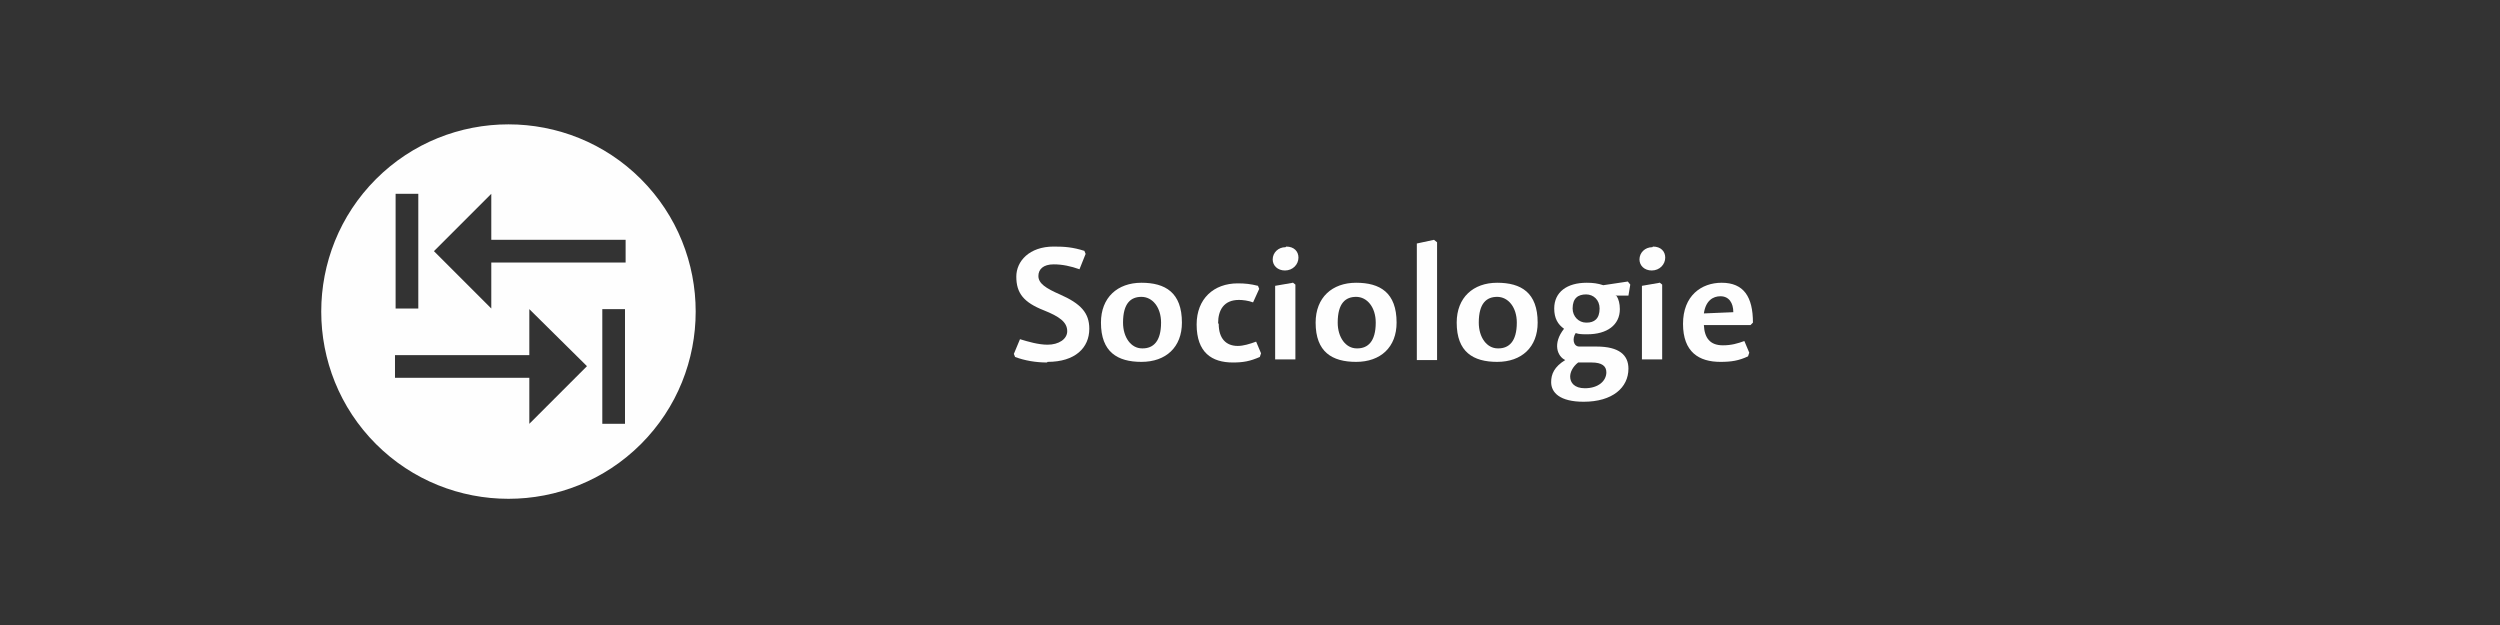 <?xml version="1.0" encoding="UTF-8"?>
<!DOCTYPE svg PUBLIC "-//W3C//DTD SVG 1.1//EN" "http://www.w3.org/Graphics/SVG/1.1/DTD/svg11.dtd">
<!-- Creator: CorelDRAW X6 -->
<svg xmlns="http://www.w3.org/2000/svg" xml:space="preserve" width="300mm" height="75mm" version="1.1" style="shape-rendering:geometricPrecision; text-rendering:geometricPrecision; image-rendering:optimizeQuality; fill-rule:evenodd; clip-rule:evenodd"
viewBox="0 0 4076 1019"
 xmlns:xlink="http://www.w3.org/1999/xlink">
 <rect x="0" y="0" width="4076" height="1019" fill="#333333" stroke="none"/>
 <defs>
  <style type="text/css">
   <![CDATA[
    .fil0 {fill:none}
    .fil1 {fill:#FEFEFE;fill-rule:nonzero}
    .fil2 {fill:#FEFEFE;fill-rule:nonzero}
   ]]>
  </style>
 </defs>
 <g id="Vrstva_x0020_1">
  <rect class="fil0" width="4076" height="1019"/>
  <path class="fil1" d="M613 724c119,119 313,119 432,0 119,-119 119,-313 0,-432 -119,-119 -313,-119 -432,0 -119,119 -119,313 0,432zm406 -33l-37 0 0 -187 37 0 0 187zm-62 -94l-94 94 0 -75 -219 0 0 -37 219 0 0 -75 94 93zm-312 -94l0 -187 37 0 0 187 -37 0zm62 -93l94 -94 0 75 219 0 0 37 -219 0 0 75 -94 -94z"/>
  <path class="fil2" d="M1708 590c45,0 68,-23 68,-54 0,-26 -14,-41 -48,-56 -23,-10 -35,-18 -35,-30 0,-11 8,-19 25,-19 14,0 28,3 42,8l10 -25 -2 -5c-19,-6 -32,-7 -50,-7 -40,0 -61,24 -61,49 0,27 12,42 45,55 25,10 38,19 38,34 0,13 -14,22 -32,22 -15,0 -32,-5 -45,-9l-10 24 2 5c16,6 34,9 52,9z"/>
  <path id="1" class="fil2" d="M1861 590c40,0 66,-24 66,-64 0,-49 -27,-65 -66,-65 -39,0 -66,24 -66,65 0,48 27,64 66,64zm1 -22c-18,0 -31,-18 -31,-42 0,-32 13,-42 30,-42 18,0 32,17 32,42 0,31 -13,42 -30,42z"/>
  <path id="2" class="fil2" d="M1986 527c0,-21 9,-38 34,-38 6,0 15,1 23,4l10 -22 -2 -5c-12,-3 -21,-4 -33,-4 -39,0 -67,25 -67,67 0,46 25,62 59,62 17,0 28,-2 44,-9l2 -6 -8 -19c-11,4 -21,7 -30,7 -19,0 -31,-12 -31,-36z"/>
  <path id="3" class="fil2" d="M2108 461l-29 5 0 120 33 0 0 -122 -5 -4zm-12 -58c-12,0 -21,9 -21,20 0,10 8,18 20,18 13,0 22,-10 22,-21 0,-10 -7,-18 -20,-18z"/>
  <path id="4" class="fil2" d="M2211 590c40,0 66,-24 66,-64 0,-49 -27,-65 -66,-65 -39,0 -66,24 -66,65 0,48 27,64 66,64zm1 -22c-18,0 -31,-18 -31,-42 0,-32 13,-42 30,-42 18,0 32,17 32,42 0,31 -13,42 -30,42z"/>
  <polygon id="5" class="fil2" points="2338,391 2310,397 2310,587 2343,587 2343,395 "/>
  <path id="6" class="fil2" d="M2441 590c40,0 66,-24 66,-64 0,-49 -27,-65 -66,-65 -39,0 -66,24 -66,65 0,48 27,64 66,64zm1 -22c-18,0 -31,-18 -31,-42 0,-32 13,-42 30,-42 18,0 32,17 32,42 0,31 -13,42 -30,42z"/>
  <path id="7" class="fil2" d="M2634 482l21 0 3 -18 -4 -5 -40 6c-9,-3 -17,-4 -27,-4 -32,0 -53,15 -53,42 0,16 6,26 16,33 -19,24 -11,45 2,51 -18,11 -23,23 -23,36 0,17 14,32 53,32 47,0 73,-23 73,-54 0,-22 -15,-36 -52,-36l-28 0c-10,0 -12,-13 -6,-22 5,2 12,2 19,2 32,0 53,-15 53,-41 0,-9 -2,-16 -5,-21zm-48 44c-12,0 -22,-10 -22,-23 0,-17 9,-23 22,-23 12,0 22,9 22,23 0,17 -9,23 -21,23zm-14 65l23 0c17,0 24,6 24,16 0,14 -13,26 -35,26 -17,0 -24,-9 -24,-19 0,-7 4,-16 13,-23z"/>
  <path id="8" class="fil2" d="M2706 461l-29 5 0 120 33 0 0 -122 -5 -4zm-12 -58c-12,0 -21,9 -21,20 0,10 8,18 20,18 13,0 22,-10 22,-21 0,-10 -7,-18 -20,-18z"/>
  <path id="9" class="fil2" d="M2777 530l77 0 4 -4c0,-42 -15,-65 -51,-65 -33,0 -63,21 -63,67 0,46 26,62 61,62 18,0 30,-2 45,-9l2 -6 -8 -19c-11,4 -21,7 -35,7 -21,0 -30,-12 -31,-33zm1 -19c3,-21 15,-28 27,-28 14,0 21,11 21,26l-48 2z"/>
 </g>
</svg>
